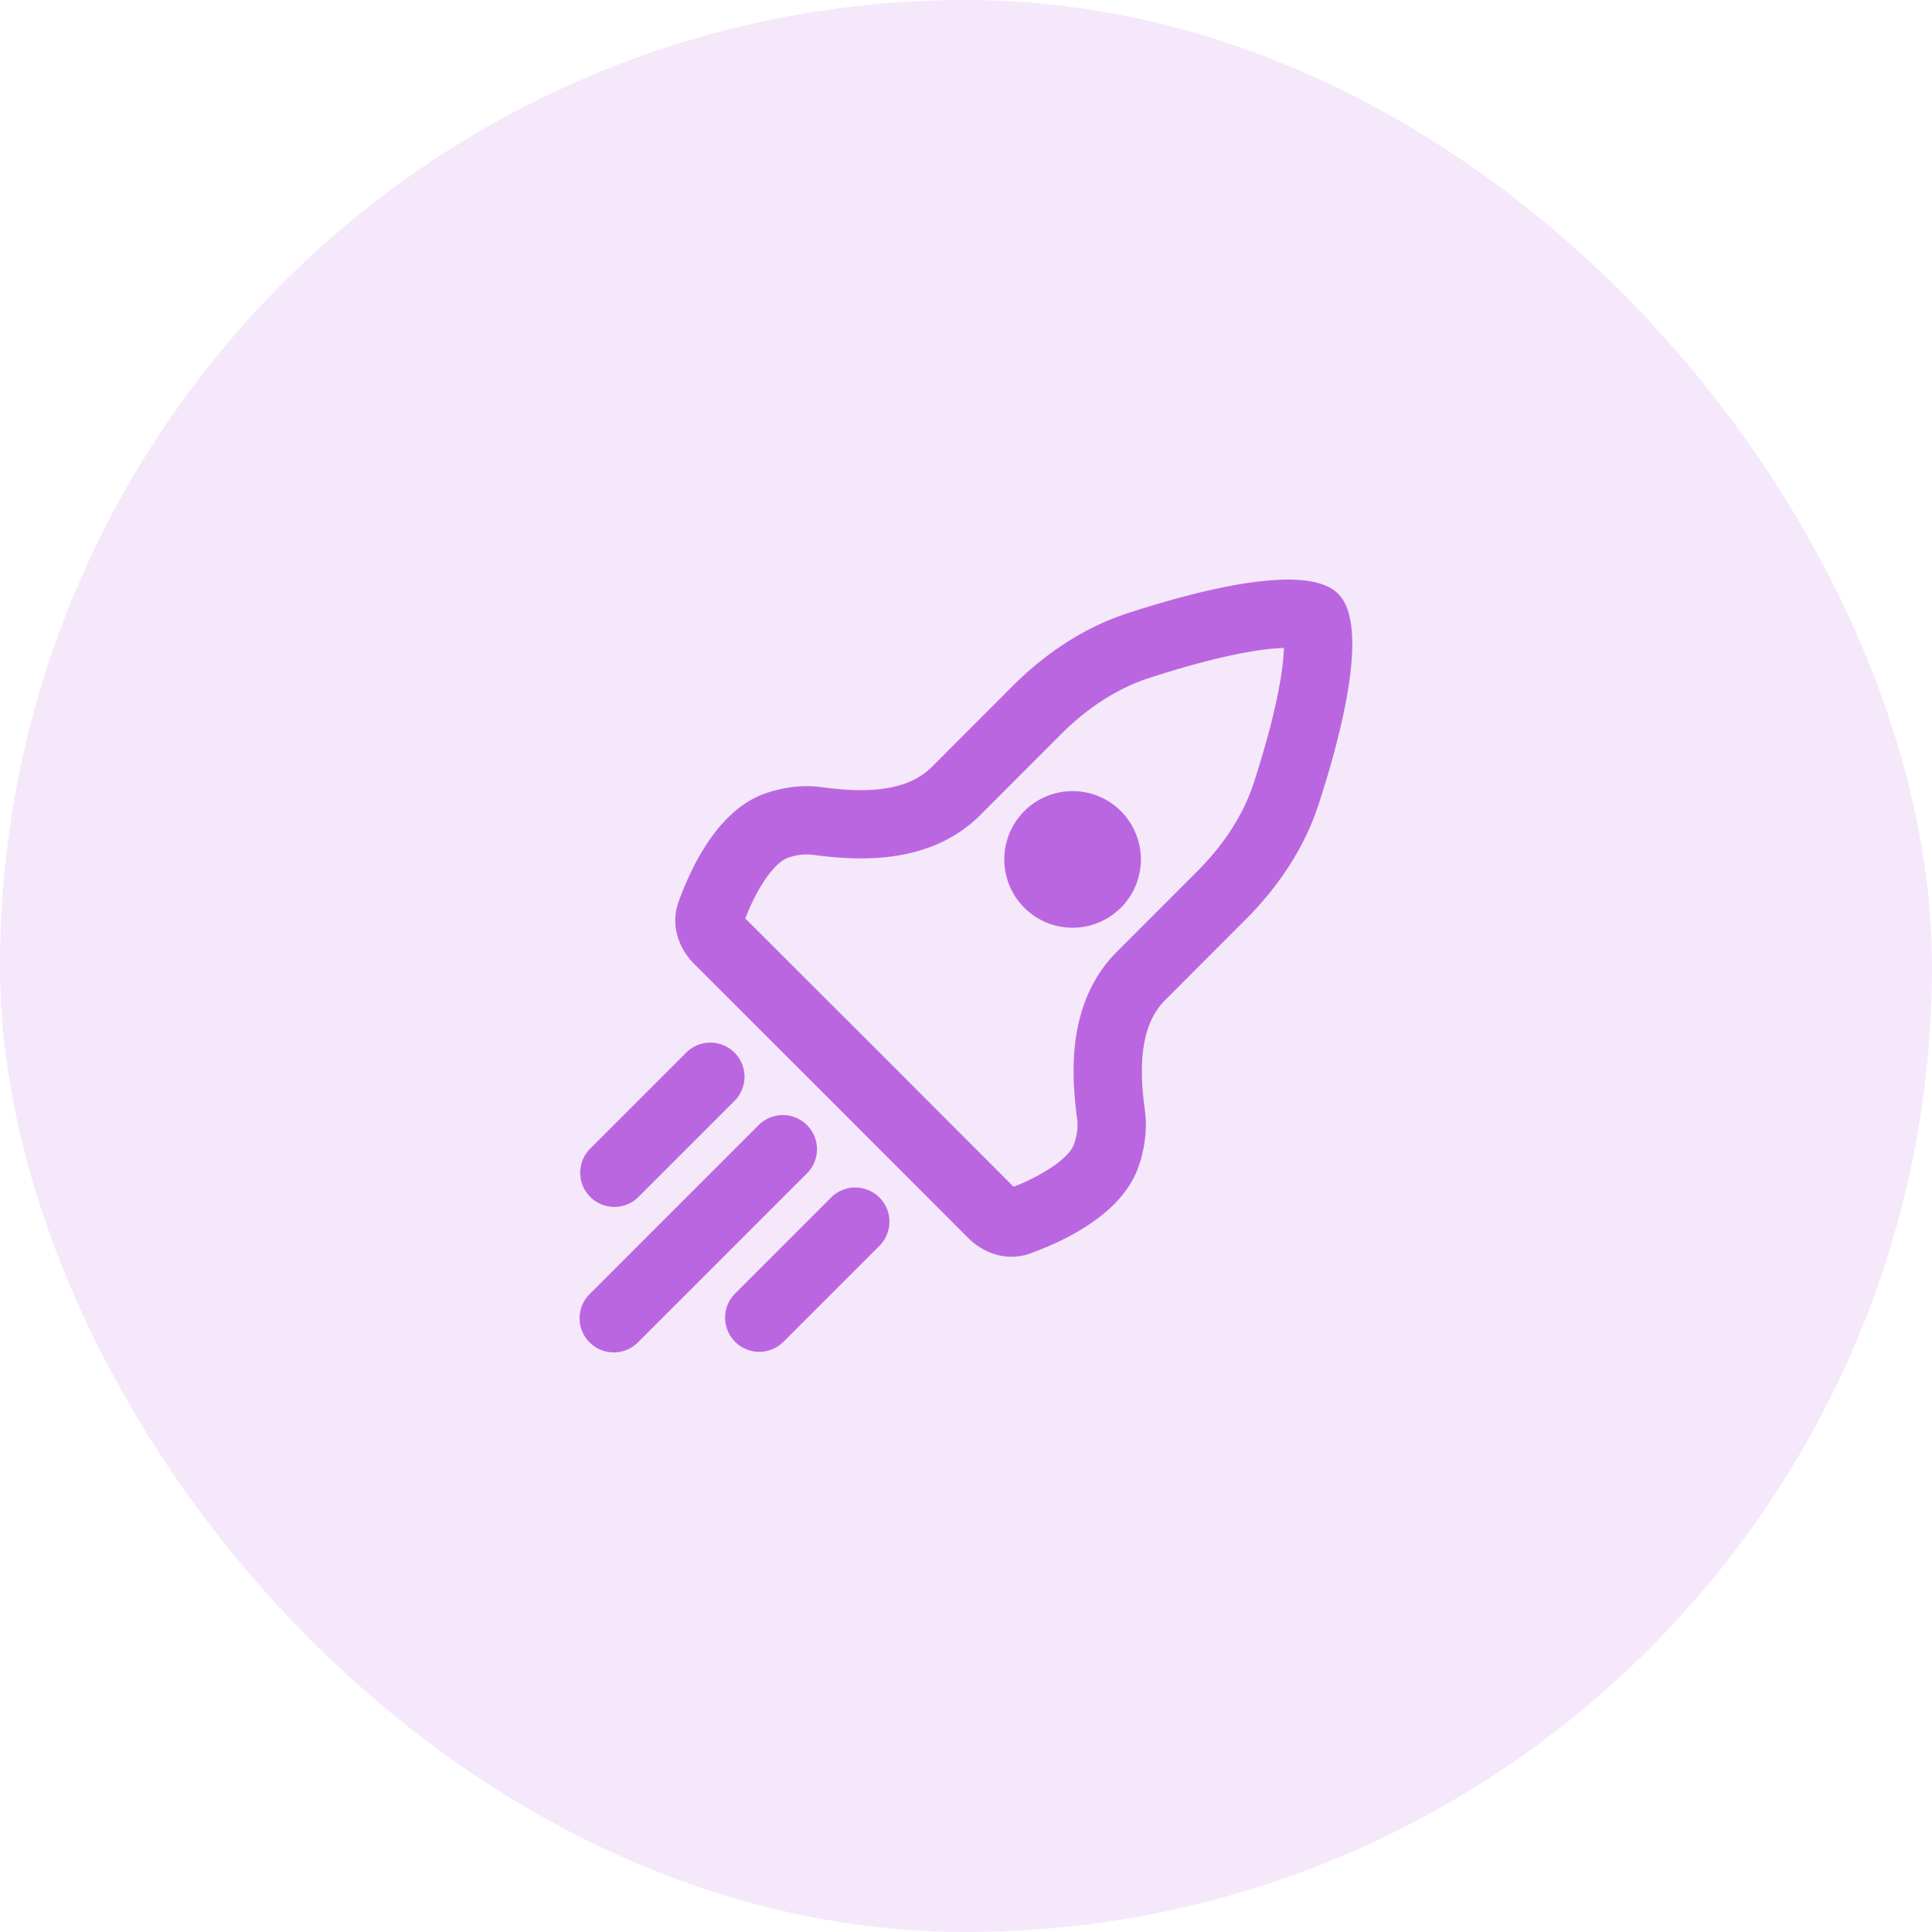<svg xmlns="http://www.w3.org/2000/svg" width="60" height="60" fill="none"><rect width="60" height="60" fill="#BB66E1" fill-opacity=".15" rx="30"/><path fill="#BB66E1" fill-rule="evenodd" d="m25.811 34.185 4.253 4.258c.51.51 1.247.732 1.925.486 1.156-.418 2.868-1.26 3.367-2.693a4.077 4.077 0 0 0 .222-1.078 3.473 3.473 0 0 0-.025-.697c-.157-1.16-.2-2.57.628-3.398l2.509-2.512c1.012-1.013 1.82-2.217 2.263-3.578.72-2.212 1.583-5.556.604-6.534-.977-.978-4.316-.118-6.528.602-1.366.444-2.572 1.255-3.587 2.271l-2.503 2.506c-.828.83-2.238.787-3.4.63a3.589 3.589 0 0 0-.829-.016 4.044 4.044 0 0 0-.947.21c-1.434.5-2.275 2.216-2.692 3.372-.244.678-.023 1.414.488 1.923l4.252 4.248ZM39.067 20.2c-1.059.157-2.314.51-3.382.857-.99.322-1.918.928-2.742 1.753l-2.503 2.506c-.869.87-1.948 1.185-2.819 1.291-.869.106-1.722.029-2.367-.059a1.674 1.674 0 0 0-.793.096c-.13.045-.375.203-.683.647-.071.102-.138.21-.203.321a6.85 6.85 0 0 0-.43.911l4.165 4.16 4.167 4.172a6.091 6.091 0 0 0 1.23-.634 2.69 2.69 0 0 0 .42-.35.997.997 0 0 0 .226-.334c.06-.171.09-.322.103-.455.013-.13.008-.243-.005-.338-.087-.644-.165-1.496-.059-2.364.106-.87.42-1.948 1.288-2.817l2.51-2.512c.82-.823 1.424-1.748 1.746-2.736.347-1.067.7-2.325.858-3.384a7.11 7.11 0 0 0 .079-.809 7.118 7.118 0 0 0-.806.078Zm-4.257 7.99a2.121 2.121 0 1 1-3-3 2.121 2.121 0 0 1 3 3Zm-11.249 6.75a1.06 1.06 0 1 1 1.5 1.5l-5.25 5.25a1.06 1.06 0 1 1-1.5-1.5l5.25-5.25Zm-2.25-2.25a1.06 1.06 0 1 1 1.5 1.5l-3 3a1.061 1.061 0 0 1-1.5-1.5l3-3Zm4.5 4.5a1.06 1.06 0 0 1 1.5 0 1.058 1.058 0 0 1 0 1.5l-3 3a1.061 1.061 0 0 1-1.5-1.5l3-3Z" clip-rule="evenodd"/></svg>